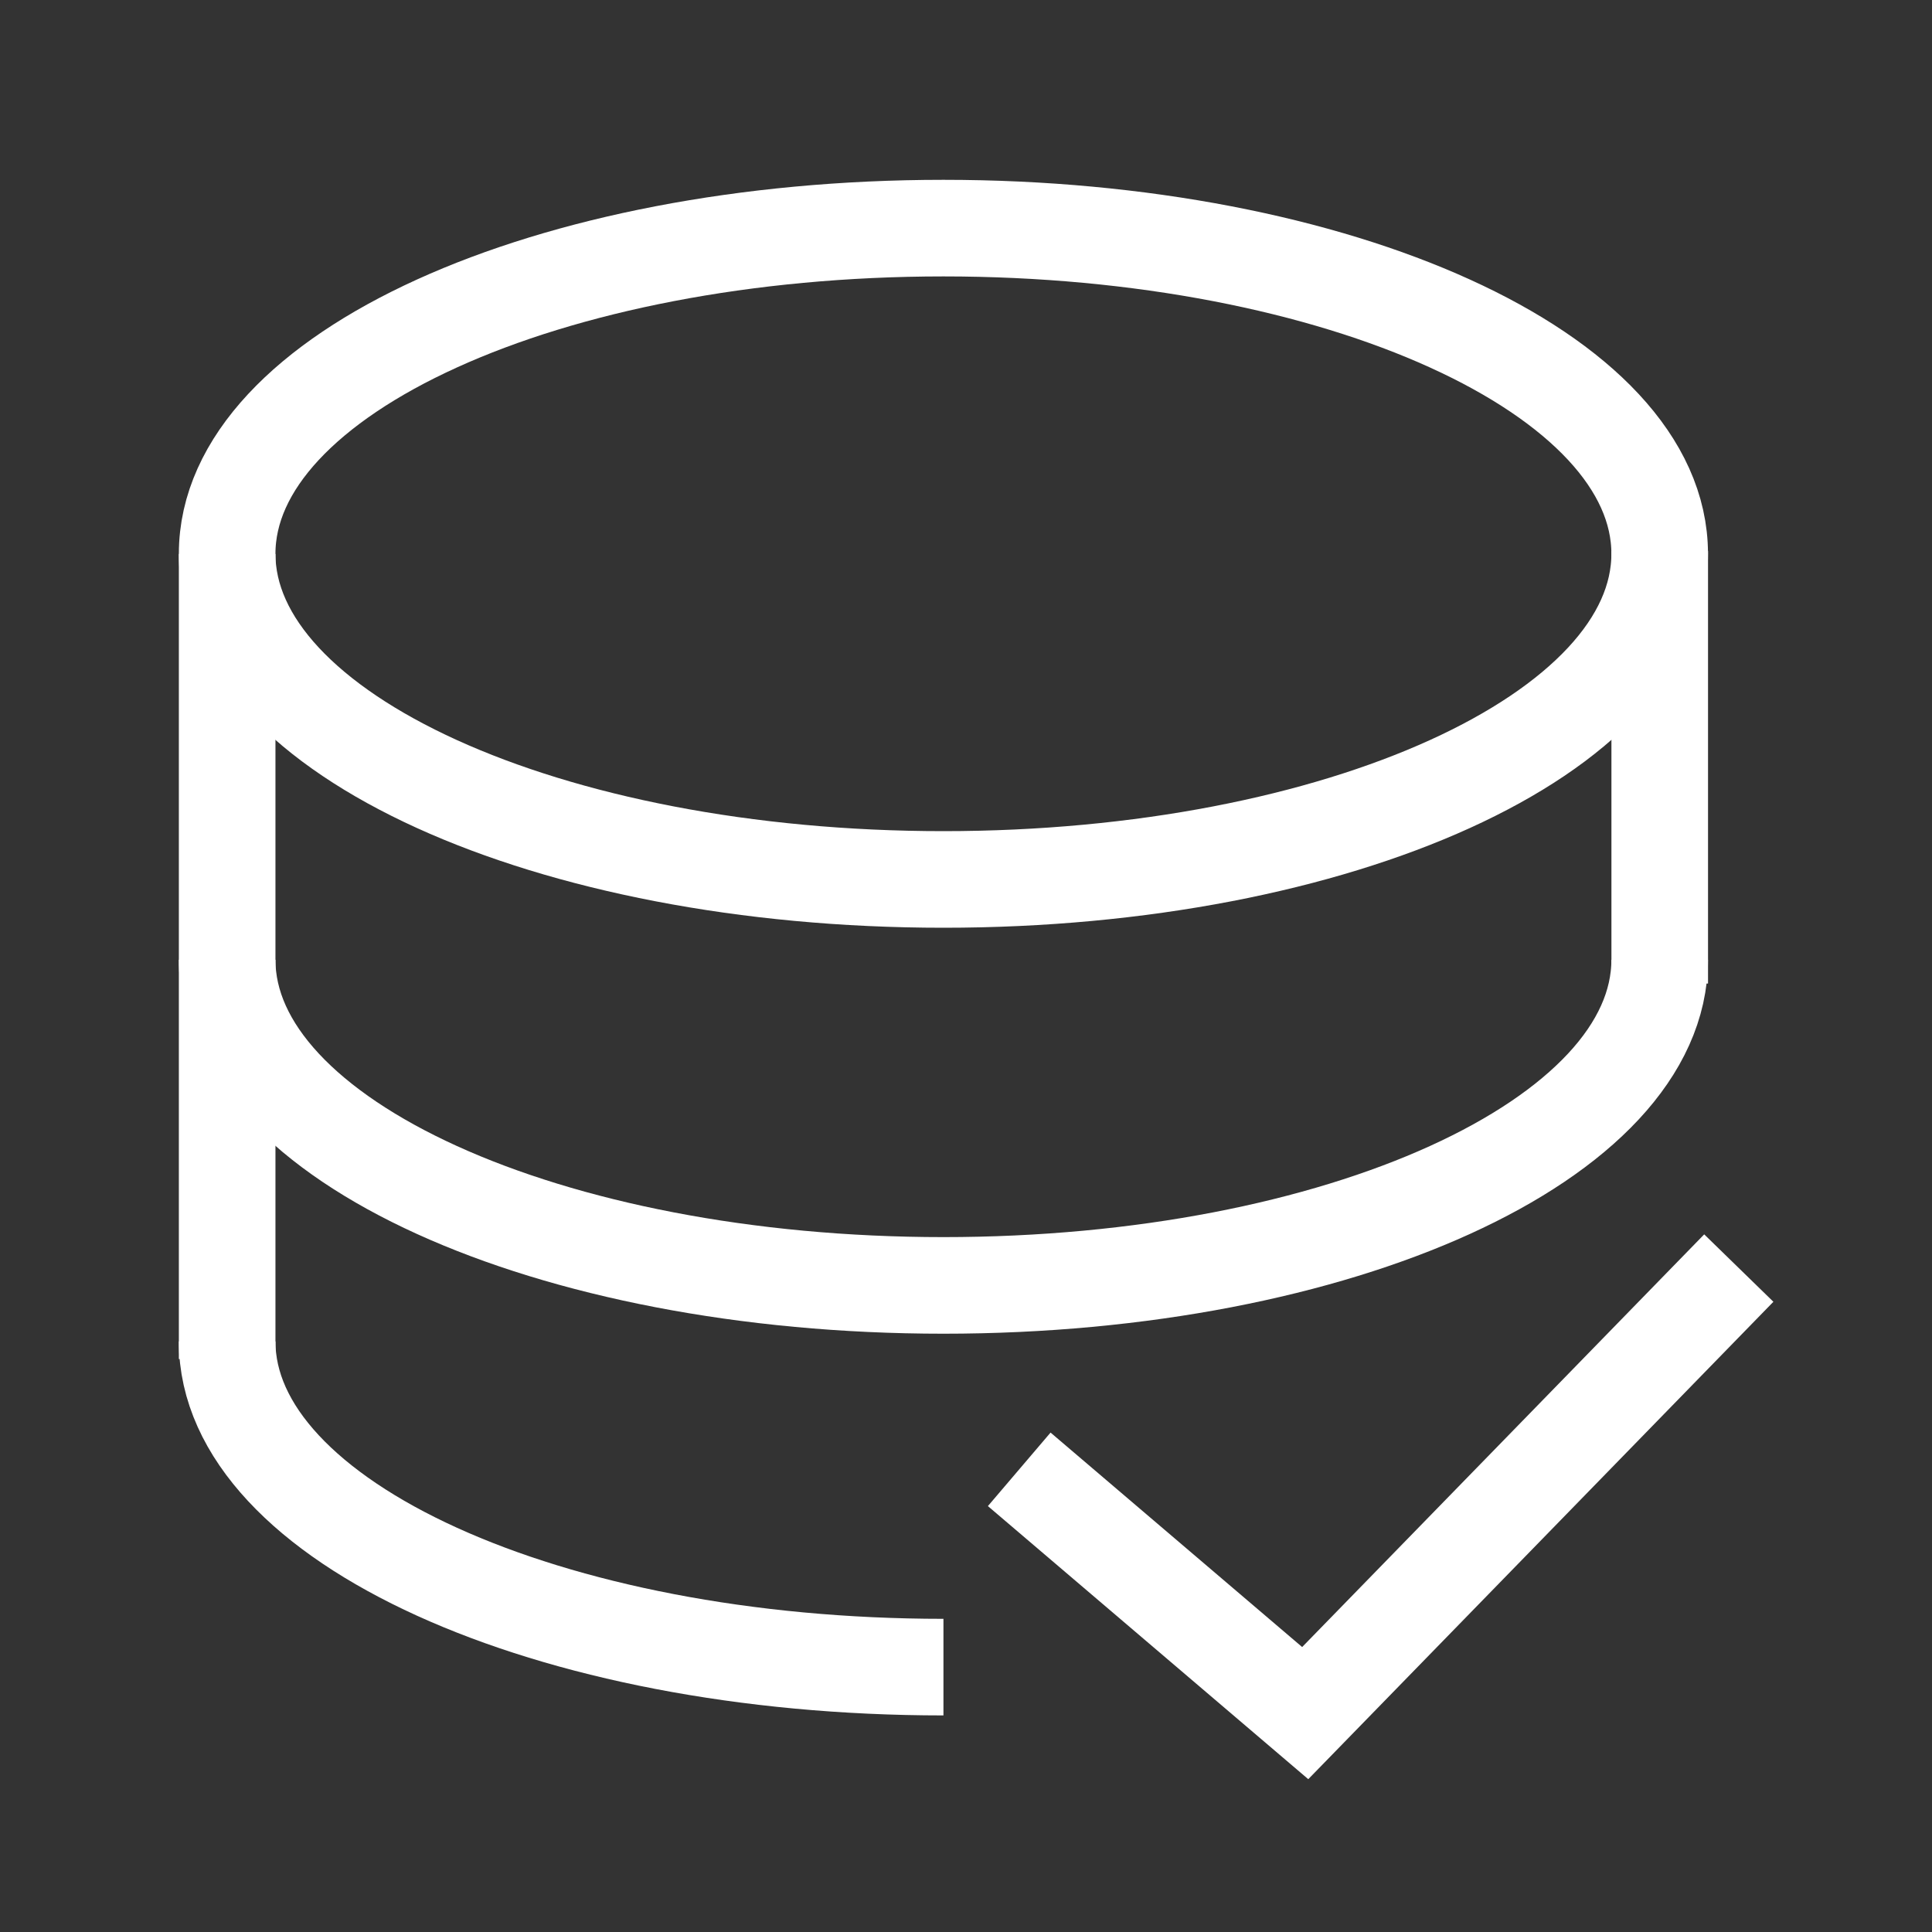 <svg width="40" height="40" viewBox="0 0 40 40" fill="none" xmlns="http://www.w3.org/2000/svg">
<rect x="0" y="0" width="40" height="40" fill="#333333" stroke="none"/>
<path d="M19.533 18.208C27.723 18.208 34.362 15.189 34.362 11.465C34.362 7.741 27.723 4.723 19.533 4.723C11.342 4.723 4.703 7.741 4.703 11.465C4.703 15.189 11.342 18.208 19.533 18.208Z" stroke="white" stroke-width="2" stroke-miterlimit="10"/>
<path d="M34.363 20.363V11.406" stroke="white" stroke-width="2" stroke-miterlimit="10"/>
<path d="M4.703 11.469V28.137" stroke="white" stroke-width="2" stroke-miterlimit="10"/>
<path d="M34.362 19.871C34.362 23.593 27.723 26.613 19.533 26.613C11.342 26.613 4.703 23.593 4.703 19.871" stroke="white" stroke-width="2" stroke-miterlimit="10"/>
<path d="M19.533 34.516C11.342 34.516 4.703 31.496 4.703 27.773" stroke="white" stroke-width="2" stroke-miterlimit="10"/>
<path d="M21.102 30.421L27.023 35.468L36 26.254" stroke="white" stroke-width="2" stroke-miterlimit="10"/>
</svg>
